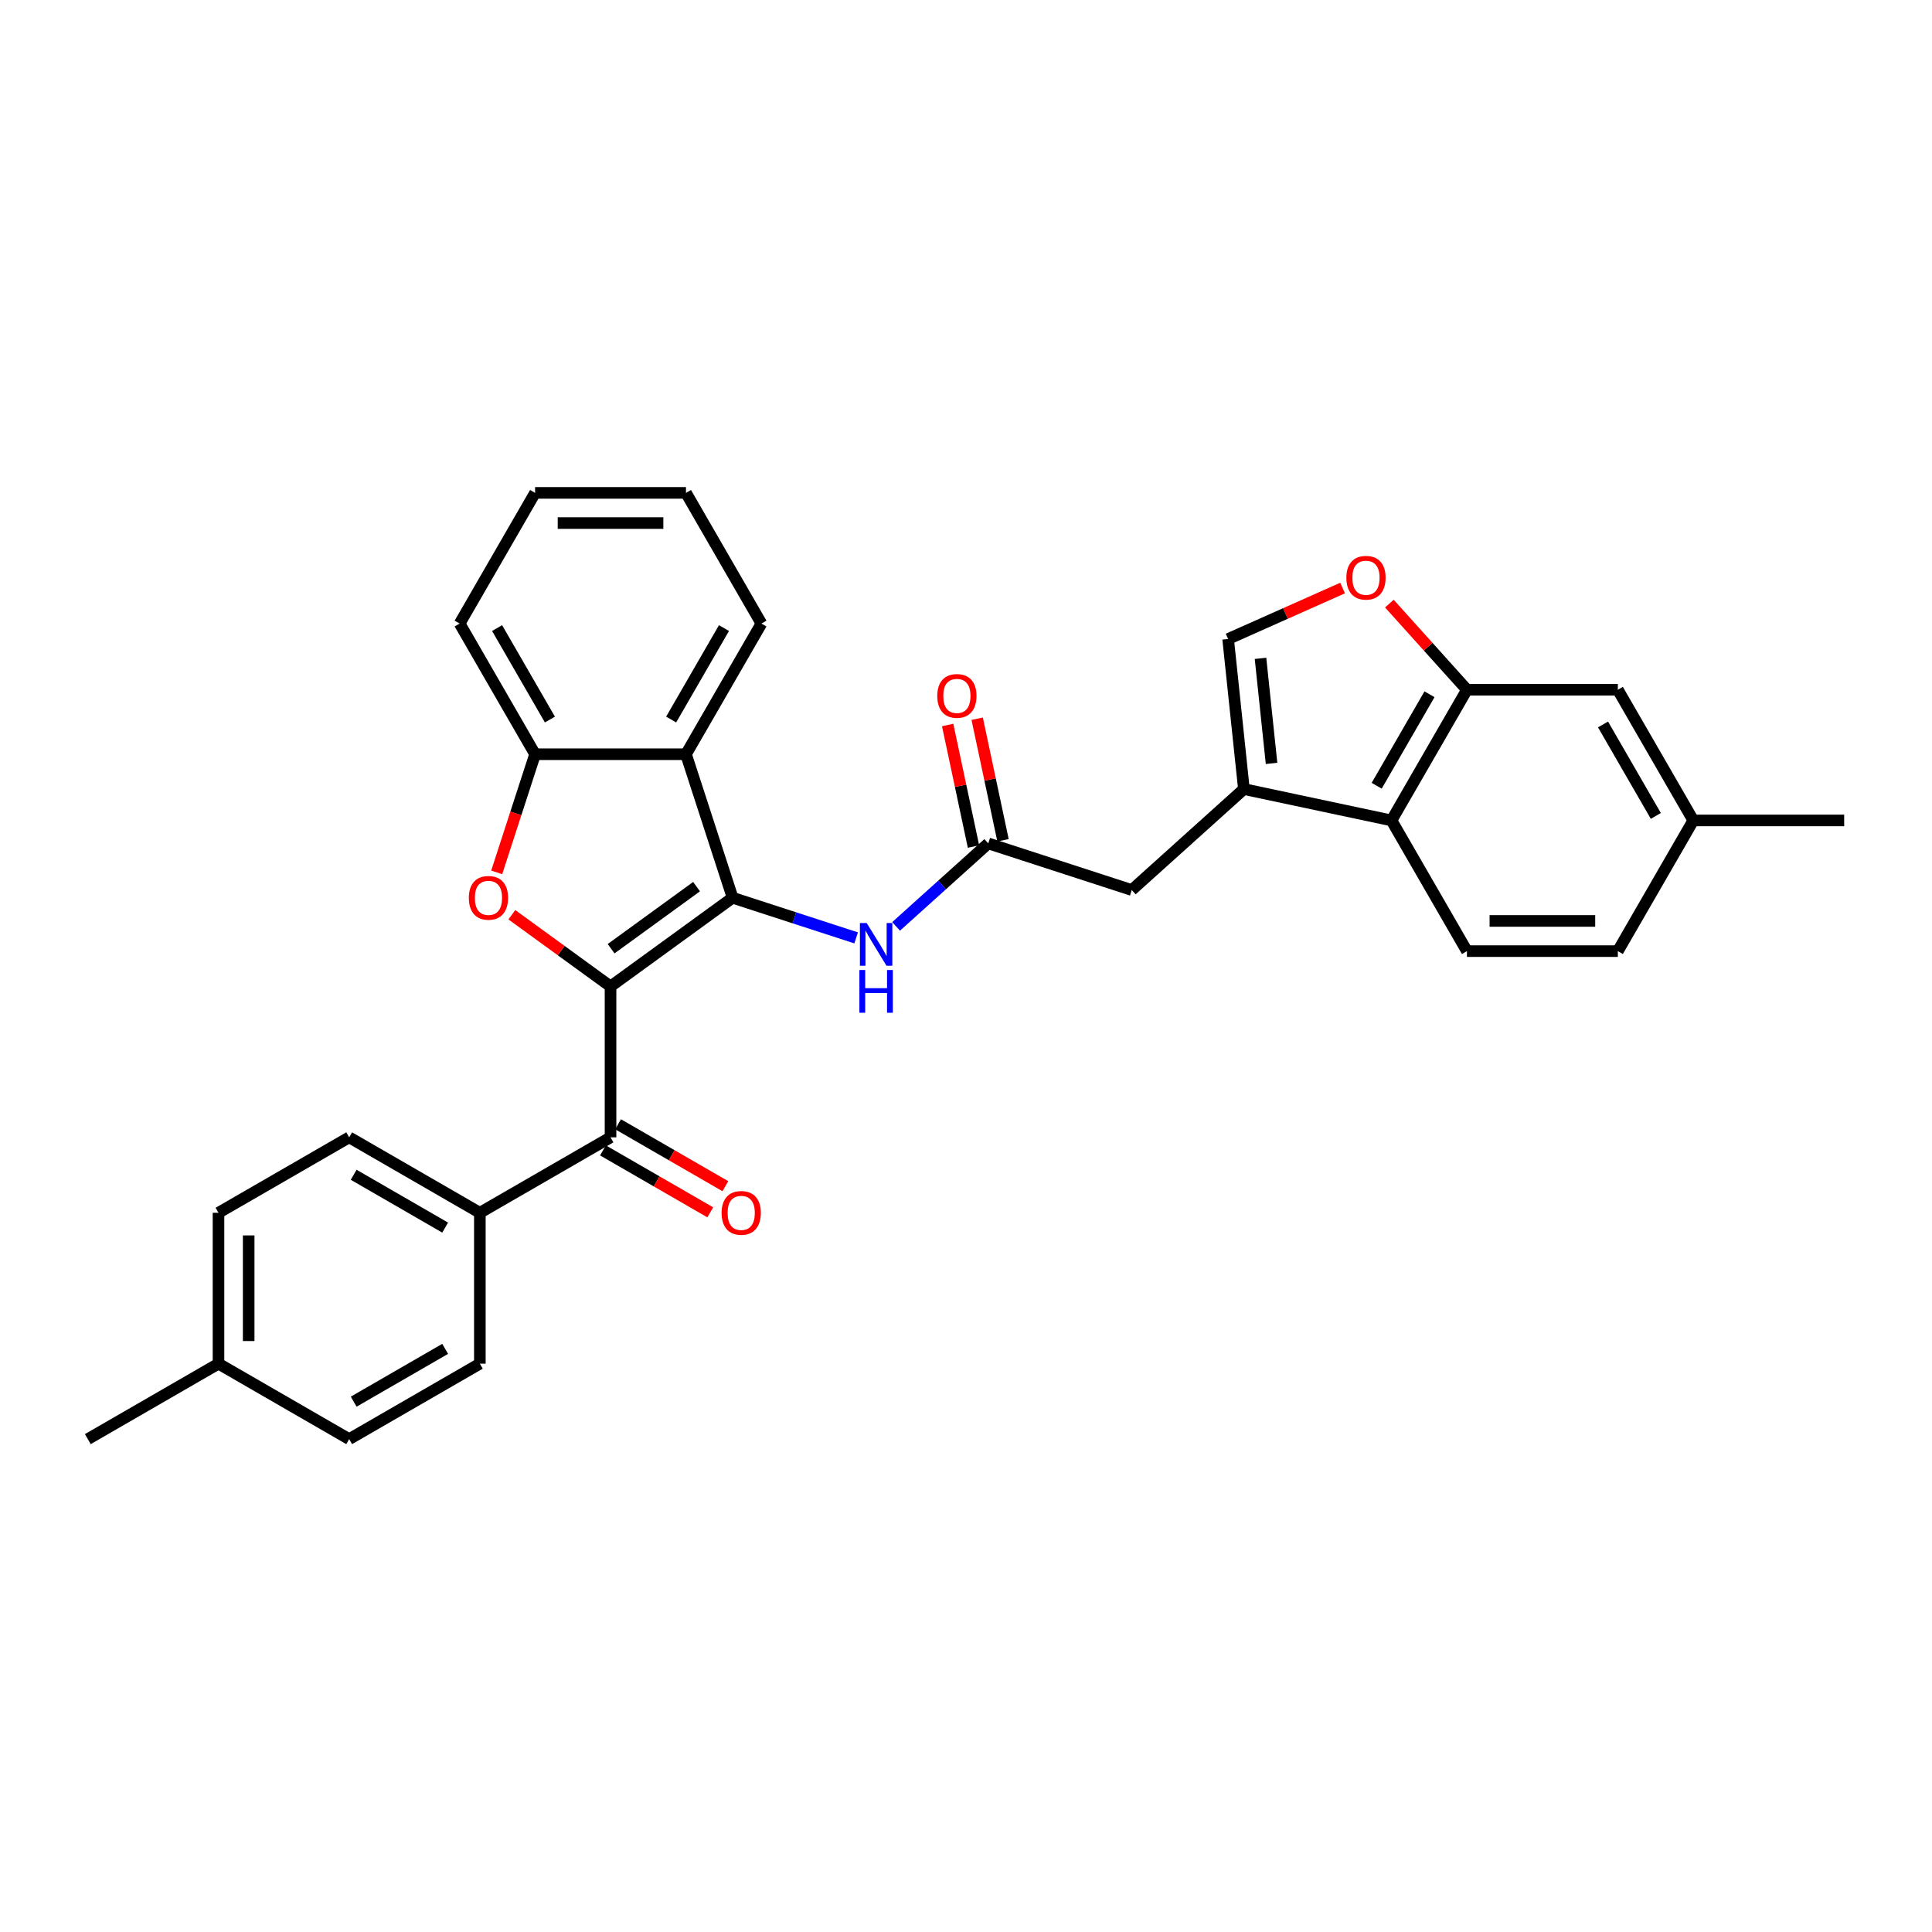 <?xml version='1.0' encoding='iso-8859-1'?>
<svg version='1.1' baseProfile='full'
              xmlns='http://www.w3.org/2000/svg'
                      xmlns:rdkit='http://www.rdkit.org/xml'
                      xmlns:xlink='http://www.w3.org/1999/xlink'
                  xml:space='preserve'
width='1000px' height='1000px' viewBox='0 0 1000 1000'>
<!-- END OF HEADER -->
<rect style='opacity:1.0;fill:#FFFFFF;stroke:none' width='1000' height='1000' x='0' y='0'> </rect>
<path class='bond-0' d='M 316.011,510.579 L 379.197,464.671' style='fill:none;fill-rule:evenodd;stroke:#000000;stroke-width:6px;stroke-linecap:butt;stroke-linejoin:miter;stroke-opacity:1' />
<path class='bond-0' d='M 316.307,491.055 L 360.538,458.92' style='fill:none;fill-rule:evenodd;stroke:#000000;stroke-width:6px;stroke-linecap:butt;stroke-linejoin:miter;stroke-opacity:1' />
<path class='bond-1' d='M 316.011,510.579 L 290.47,492.023' style='fill:none;fill-rule:evenodd;stroke:#000000;stroke-width:6px;stroke-linecap:butt;stroke-linejoin:miter;stroke-opacity:1' />
<path class='bond-1' d='M 290.47,492.023 L 264.93,473.467' style='fill:none;fill-rule:evenodd;stroke:#FF0000;stroke-width:6px;stroke-linecap:butt;stroke-linejoin:miter;stroke-opacity:1' />
<path class='bond-3' d='M 316.011,510.579 L 316.011,588.682' style='fill:none;fill-rule:evenodd;stroke:#000000;stroke-width:6px;stroke-linecap:butt;stroke-linejoin:miter;stroke-opacity:1' />
<path class='bond-2' d='M 379.197,464.671 L 355.062,390.391' style='fill:none;fill-rule:evenodd;stroke:#000000;stroke-width:6px;stroke-linecap:butt;stroke-linejoin:miter;stroke-opacity:1' />
<path class='bond-6' d='M 379.197,464.671 L 411.167,475.059' style='fill:none;fill-rule:evenodd;stroke:#000000;stroke-width:6px;stroke-linecap:butt;stroke-linejoin:miter;stroke-opacity:1' />
<path class='bond-6' d='M 411.167,475.059 L 443.137,485.446' style='fill:none;fill-rule:evenodd;stroke:#0000FF;stroke-width:6px;stroke-linecap:butt;stroke-linejoin:miter;stroke-opacity:1' />
<path class='bond-5' d='M 257.093,451.534 L 267.026,420.963' style='fill:none;fill-rule:evenodd;stroke:#FF0000;stroke-width:6px;stroke-linecap:butt;stroke-linejoin:miter;stroke-opacity:1' />
<path class='bond-5' d='M 267.026,420.963 L 276.959,390.391' style='fill:none;fill-rule:evenodd;stroke:#000000;stroke-width:6px;stroke-linecap:butt;stroke-linejoin:miter;stroke-opacity:1' />
<path class='bond-25' d='M 355.062,390.391 L 394.113,322.752' style='fill:none;fill-rule:evenodd;stroke:#000000;stroke-width:6px;stroke-linecap:butt;stroke-linejoin:miter;stroke-opacity:1' />
<path class='bond-25' d='M 347.392,372.435 L 374.728,325.087' style='fill:none;fill-rule:evenodd;stroke:#000000;stroke-width:6px;stroke-linecap:butt;stroke-linejoin:miter;stroke-opacity:1' />
<path class='bond-31' d='M 355.062,390.391 L 276.959,390.391' style='fill:none;fill-rule:evenodd;stroke:#000000;stroke-width:6px;stroke-linecap:butt;stroke-linejoin:miter;stroke-opacity:1' />
<path class='bond-13' d='M 316.011,588.682 L 248.372,627.733' style='fill:none;fill-rule:evenodd;stroke:#000000;stroke-width:6px;stroke-linecap:butt;stroke-linejoin:miter;stroke-opacity:1' />
<path class='bond-16' d='M 312.105,595.445 L 339.872,611.476' style='fill:none;fill-rule:evenodd;stroke:#000000;stroke-width:6px;stroke-linecap:butt;stroke-linejoin:miter;stroke-opacity:1' />
<path class='bond-16' d='M 339.872,611.476 L 367.639,627.507' style='fill:none;fill-rule:evenodd;stroke:#FF0000;stroke-width:6px;stroke-linecap:butt;stroke-linejoin:miter;stroke-opacity:1' />
<path class='bond-16' d='M 319.916,581.918 L 347.682,597.949' style='fill:none;fill-rule:evenodd;stroke:#000000;stroke-width:6px;stroke-linecap:butt;stroke-linejoin:miter;stroke-opacity:1' />
<path class='bond-16' d='M 347.682,597.949 L 375.449,613.98' style='fill:none;fill-rule:evenodd;stroke:#FF0000;stroke-width:6px;stroke-linecap:butt;stroke-linejoin:miter;stroke-opacity:1' />
<path class='bond-4' d='M 643.841,408.419 L 585.799,460.68' style='fill:none;fill-rule:evenodd;stroke:#000000;stroke-width:6px;stroke-linecap:butt;stroke-linejoin:miter;stroke-opacity:1' />
<path class='bond-7' d='M 643.841,408.419 L 720.237,424.658' style='fill:none;fill-rule:evenodd;stroke:#000000;stroke-width:6px;stroke-linecap:butt;stroke-linejoin:miter;stroke-opacity:1' />
<path class='bond-10' d='M 643.841,408.419 L 635.677,330.744' style='fill:none;fill-rule:evenodd;stroke:#000000;stroke-width:6px;stroke-linecap:butt;stroke-linejoin:miter;stroke-opacity:1' />
<path class='bond-10' d='M 658.151,395.135 L 652.437,340.763' style='fill:none;fill-rule:evenodd;stroke:#000000;stroke-width:6px;stroke-linecap:butt;stroke-linejoin:miter;stroke-opacity:1' />
<path class='bond-26' d='M 276.959,390.391 L 237.908,322.752' style='fill:none;fill-rule:evenodd;stroke:#000000;stroke-width:6px;stroke-linecap:butt;stroke-linejoin:miter;stroke-opacity:1' />
<path class='bond-26' d='M 284.629,372.435 L 257.293,325.087' style='fill:none;fill-rule:evenodd;stroke:#000000;stroke-width:6px;stroke-linecap:butt;stroke-linejoin:miter;stroke-opacity:1' />
<path class='bond-11' d='M 463.818,479.495 L 487.669,458.02' style='fill:none;fill-rule:evenodd;stroke:#0000FF;stroke-width:6px;stroke-linecap:butt;stroke-linejoin:miter;stroke-opacity:1' />
<path class='bond-11' d='M 487.669,458.02 L 511.519,436.545' style='fill:none;fill-rule:evenodd;stroke:#000000;stroke-width:6px;stroke-linecap:butt;stroke-linejoin:miter;stroke-opacity:1' />
<path class='bond-8' d='M 720.237,424.658 L 759.288,357.019' style='fill:none;fill-rule:evenodd;stroke:#000000;stroke-width:6px;stroke-linecap:butt;stroke-linejoin:miter;stroke-opacity:1' />
<path class='bond-8' d='M 712.567,406.702 L 739.903,359.354' style='fill:none;fill-rule:evenodd;stroke:#000000;stroke-width:6px;stroke-linecap:butt;stroke-linejoin:miter;stroke-opacity:1' />
<path class='bond-14' d='M 720.237,424.658 L 759.288,492.297' style='fill:none;fill-rule:evenodd;stroke:#000000;stroke-width:6px;stroke-linecap:butt;stroke-linejoin:miter;stroke-opacity:1' />
<path class='bond-15' d='M 759.288,357.019 L 837.391,357.019' style='fill:none;fill-rule:evenodd;stroke:#000000;stroke-width:6px;stroke-linecap:butt;stroke-linejoin:miter;stroke-opacity:1' />
<path class='bond-34' d='M 759.288,357.019 L 739.211,334.72' style='fill:none;fill-rule:evenodd;stroke:#000000;stroke-width:6px;stroke-linecap:butt;stroke-linejoin:miter;stroke-opacity:1' />
<path class='bond-34' d='M 739.211,334.72 L 719.133,312.422' style='fill:none;fill-rule:evenodd;stroke:#FF0000;stroke-width:6px;stroke-linecap:butt;stroke-linejoin:miter;stroke-opacity:1' />
<path class='bond-9' d='M 694.921,304.367 L 665.299,317.556' style='fill:none;fill-rule:evenodd;stroke:#FF0000;stroke-width:6px;stroke-linecap:butt;stroke-linejoin:miter;stroke-opacity:1' />
<path class='bond-9' d='M 665.299,317.556 L 635.677,330.744' style='fill:none;fill-rule:evenodd;stroke:#000000;stroke-width:6px;stroke-linecap:butt;stroke-linejoin:miter;stroke-opacity:1' />
<path class='bond-12' d='M 511.519,436.545 L 585.799,460.68' style='fill:none;fill-rule:evenodd;stroke:#000000;stroke-width:6px;stroke-linecap:butt;stroke-linejoin:miter;stroke-opacity:1' />
<path class='bond-17' d='M 519.159,434.921 L 512.472,403.464' style='fill:none;fill-rule:evenodd;stroke:#000000;stroke-width:6px;stroke-linecap:butt;stroke-linejoin:miter;stroke-opacity:1' />
<path class='bond-17' d='M 512.472,403.464 L 505.786,372.006' style='fill:none;fill-rule:evenodd;stroke:#FF0000;stroke-width:6px;stroke-linecap:butt;stroke-linejoin:miter;stroke-opacity:1' />
<path class='bond-17' d='M 503.879,438.169 L 497.193,406.711' style='fill:none;fill-rule:evenodd;stroke:#000000;stroke-width:6px;stroke-linecap:butt;stroke-linejoin:miter;stroke-opacity:1' />
<path class='bond-17' d='M 497.193,406.711 L 490.506,375.253' style='fill:none;fill-rule:evenodd;stroke:#FF0000;stroke-width:6px;stroke-linecap:butt;stroke-linejoin:miter;stroke-opacity:1' />
<path class='bond-18' d='M 248.372,627.733 L 180.733,588.682' style='fill:none;fill-rule:evenodd;stroke:#000000;stroke-width:6px;stroke-linecap:butt;stroke-linejoin:miter;stroke-opacity:1' />
<path class='bond-18' d='M 230.415,635.403 L 183.068,608.067' style='fill:none;fill-rule:evenodd;stroke:#000000;stroke-width:6px;stroke-linecap:butt;stroke-linejoin:miter;stroke-opacity:1' />
<path class='bond-19' d='M 248.372,627.733 L 248.372,705.836' style='fill:none;fill-rule:evenodd;stroke:#000000;stroke-width:6px;stroke-linecap:butt;stroke-linejoin:miter;stroke-opacity:1' />
<path class='bond-20' d='M 759.288,492.297 L 837.391,492.297' style='fill:none;fill-rule:evenodd;stroke:#000000;stroke-width:6px;stroke-linecap:butt;stroke-linejoin:miter;stroke-opacity:1' />
<path class='bond-20' d='M 771.004,476.676 L 825.676,476.676' style='fill:none;fill-rule:evenodd;stroke:#000000;stroke-width:6px;stroke-linecap:butt;stroke-linejoin:miter;stroke-opacity:1' />
<path class='bond-35' d='M 837.391,357.019 L 876.443,424.658' style='fill:none;fill-rule:evenodd;stroke:#000000;stroke-width:6px;stroke-linecap:butt;stroke-linejoin:miter;stroke-opacity:1' />
<path class='bond-35' d='M 829.721,374.975 L 857.057,422.322' style='fill:none;fill-rule:evenodd;stroke:#000000;stroke-width:6px;stroke-linecap:butt;stroke-linejoin:miter;stroke-opacity:1' />
<path class='bond-23' d='M 180.733,588.682 L 113.094,627.733' style='fill:none;fill-rule:evenodd;stroke:#000000;stroke-width:6px;stroke-linecap:butt;stroke-linejoin:miter;stroke-opacity:1' />
<path class='bond-22' d='M 248.372,705.836 L 180.733,744.887' style='fill:none;fill-rule:evenodd;stroke:#000000;stroke-width:6px;stroke-linecap:butt;stroke-linejoin:miter;stroke-opacity:1' />
<path class='bond-22' d='M 230.415,698.166 L 183.068,725.502' style='fill:none;fill-rule:evenodd;stroke:#000000;stroke-width:6px;stroke-linecap:butt;stroke-linejoin:miter;stroke-opacity:1' />
<path class='bond-21' d='M 837.391,492.297 L 876.443,424.658' style='fill:none;fill-rule:evenodd;stroke:#000000;stroke-width:6px;stroke-linecap:butt;stroke-linejoin:miter;stroke-opacity:1' />
<path class='bond-27' d='M 876.443,424.658 L 954.545,424.658' style='fill:none;fill-rule:evenodd;stroke:#000000;stroke-width:6px;stroke-linecap:butt;stroke-linejoin:miter;stroke-opacity:1' />
<path class='bond-24' d='M 180.733,744.887 L 113.094,705.836' style='fill:none;fill-rule:evenodd;stroke:#000000;stroke-width:6px;stroke-linecap:butt;stroke-linejoin:miter;stroke-opacity:1' />
<path class='bond-33' d='M 113.094,627.733 L 113.094,705.836' style='fill:none;fill-rule:evenodd;stroke:#000000;stroke-width:6px;stroke-linecap:butt;stroke-linejoin:miter;stroke-opacity:1' />
<path class='bond-33' d='M 128.714,639.448 L 128.714,694.12' style='fill:none;fill-rule:evenodd;stroke:#000000;stroke-width:6px;stroke-linecap:butt;stroke-linejoin:miter;stroke-opacity:1' />
<path class='bond-28' d='M 113.094,705.836 L 45.455,744.887' style='fill:none;fill-rule:evenodd;stroke:#000000;stroke-width:6px;stroke-linecap:butt;stroke-linejoin:miter;stroke-opacity:1' />
<path class='bond-29' d='M 394.113,322.752 L 355.062,255.113' style='fill:none;fill-rule:evenodd;stroke:#000000;stroke-width:6px;stroke-linecap:butt;stroke-linejoin:miter;stroke-opacity:1' />
<path class='bond-30' d='M 237.908,322.752 L 276.959,255.113' style='fill:none;fill-rule:evenodd;stroke:#000000;stroke-width:6px;stroke-linecap:butt;stroke-linejoin:miter;stroke-opacity:1' />
<path class='bond-32' d='M 355.062,255.113 L 276.959,255.113' style='fill:none;fill-rule:evenodd;stroke:#000000;stroke-width:6px;stroke-linecap:butt;stroke-linejoin:miter;stroke-opacity:1' />
<path class='bond-32' d='M 343.347,270.733 L 288.675,270.733' style='fill:none;fill-rule:evenodd;stroke:#000000;stroke-width:6px;stroke-linecap:butt;stroke-linejoin:miter;stroke-opacity:1' />
<path  class='atom-2' d='M 242.671 464.734
Q 242.671 459.423, 245.295 456.455
Q 247.919 453.487, 252.824 453.487
Q 257.729 453.487, 260.353 456.455
Q 262.977 459.423, 262.977 464.734
Q 262.977 470.107, 260.322 473.169
Q 257.667 476.199, 252.824 476.199
Q 247.951 476.199, 245.295 473.169
Q 242.671 470.138, 242.671 464.734
M 252.824 473.7
Q 256.198 473.7, 258.01 471.45
Q 259.853 469.17, 259.853 464.734
Q 259.853 460.391, 258.01 458.204
Q 256.198 455.986, 252.824 455.986
Q 249.45 455.986, 247.607 458.173
Q 245.795 460.36, 245.795 464.734
Q 245.795 469.201, 247.607 471.45
Q 249.45 473.7, 252.824 473.7
' fill='#FF0000'/>
<path  class='atom-7' d='M 448.588 477.747
L 455.836 489.462
Q 456.555 490.618, 457.711 492.711
Q 458.866 494.804, 458.929 494.929
L 458.929 477.747
L 461.866 477.747
L 461.866 499.866
L 458.835 499.866
L 451.056 487.057
Q 450.15 485.557, 449.182 483.839
Q 448.244 482.121, 447.963 481.589
L 447.963 499.866
L 445.089 499.866
L 445.089 477.747
L 448.588 477.747
' fill='#0000FF'/>
<path  class='atom-7' d='M 444.824 502.077
L 447.823 502.077
L 447.823 511.481
L 459.132 511.481
L 459.132 502.077
L 462.131 502.077
L 462.131 524.196
L 459.132 524.196
L 459.132 513.98
L 447.823 513.98
L 447.823 524.196
L 444.824 524.196
L 444.824 502.077
' fill='#0000FF'/>
<path  class='atom-10' d='M 696.874 299.04
Q 696.874 293.729, 699.498 290.761
Q 702.123 287.793, 707.027 287.793
Q 711.932 287.793, 714.557 290.761
Q 717.181 293.729, 717.181 299.04
Q 717.181 304.413, 714.525 307.475
Q 711.87 310.505, 707.027 310.505
Q 702.154 310.505, 699.498 307.475
Q 696.874 304.444, 696.874 299.04
M 707.027 308.006
Q 710.401 308.006, 712.213 305.756
Q 714.057 303.476, 714.057 299.04
Q 714.057 294.697, 712.213 292.51
Q 710.401 290.292, 707.027 290.292
Q 703.653 290.292, 701.81 292.479
Q 699.998 294.666, 699.998 299.04
Q 699.998 303.507, 701.81 305.756
Q 703.653 308.006, 707.027 308.006
' fill='#FF0000'/>
<path  class='atom-17' d='M 373.496 627.795
Q 373.496 622.484, 376.121 619.517
Q 378.745 616.549, 383.65 616.549
Q 388.555 616.549, 391.179 619.517
Q 393.803 622.484, 393.803 627.795
Q 393.803 633.169, 391.148 636.231
Q 388.492 639.261, 383.65 639.261
Q 378.776 639.261, 376.121 636.231
Q 373.496 633.2, 373.496 627.795
M 383.65 636.762
Q 387.024 636.762, 388.836 634.512
Q 390.679 632.232, 390.679 627.795
Q 390.679 623.453, 388.836 621.266
Q 387.024 619.048, 383.65 619.048
Q 380.276 619.048, 378.432 621.235
Q 376.62 623.422, 376.62 627.795
Q 376.62 632.263, 378.432 634.512
Q 380.276 636.762, 383.65 636.762
' fill='#FF0000'/>
<path  class='atom-18' d='M 485.127 360.212
Q 485.127 354.901, 487.751 351.933
Q 490.376 348.965, 495.281 348.965
Q 500.185 348.965, 502.81 351.933
Q 505.434 354.901, 505.434 360.212
Q 505.434 365.585, 502.778 368.647
Q 500.123 371.677, 495.281 371.677
Q 490.407 371.677, 487.751 368.647
Q 485.127 365.616, 485.127 360.212
M 495.281 369.178
Q 498.655 369.178, 500.467 366.928
Q 502.31 364.648, 502.31 360.212
Q 502.31 355.869, 500.467 353.682
Q 498.655 351.464, 495.281 351.464
Q 491.907 351.464, 490.063 353.651
Q 488.251 355.838, 488.251 360.212
Q 488.251 364.679, 490.063 366.928
Q 491.907 369.178, 495.281 369.178
' fill='#FF0000'/>
</svg>
